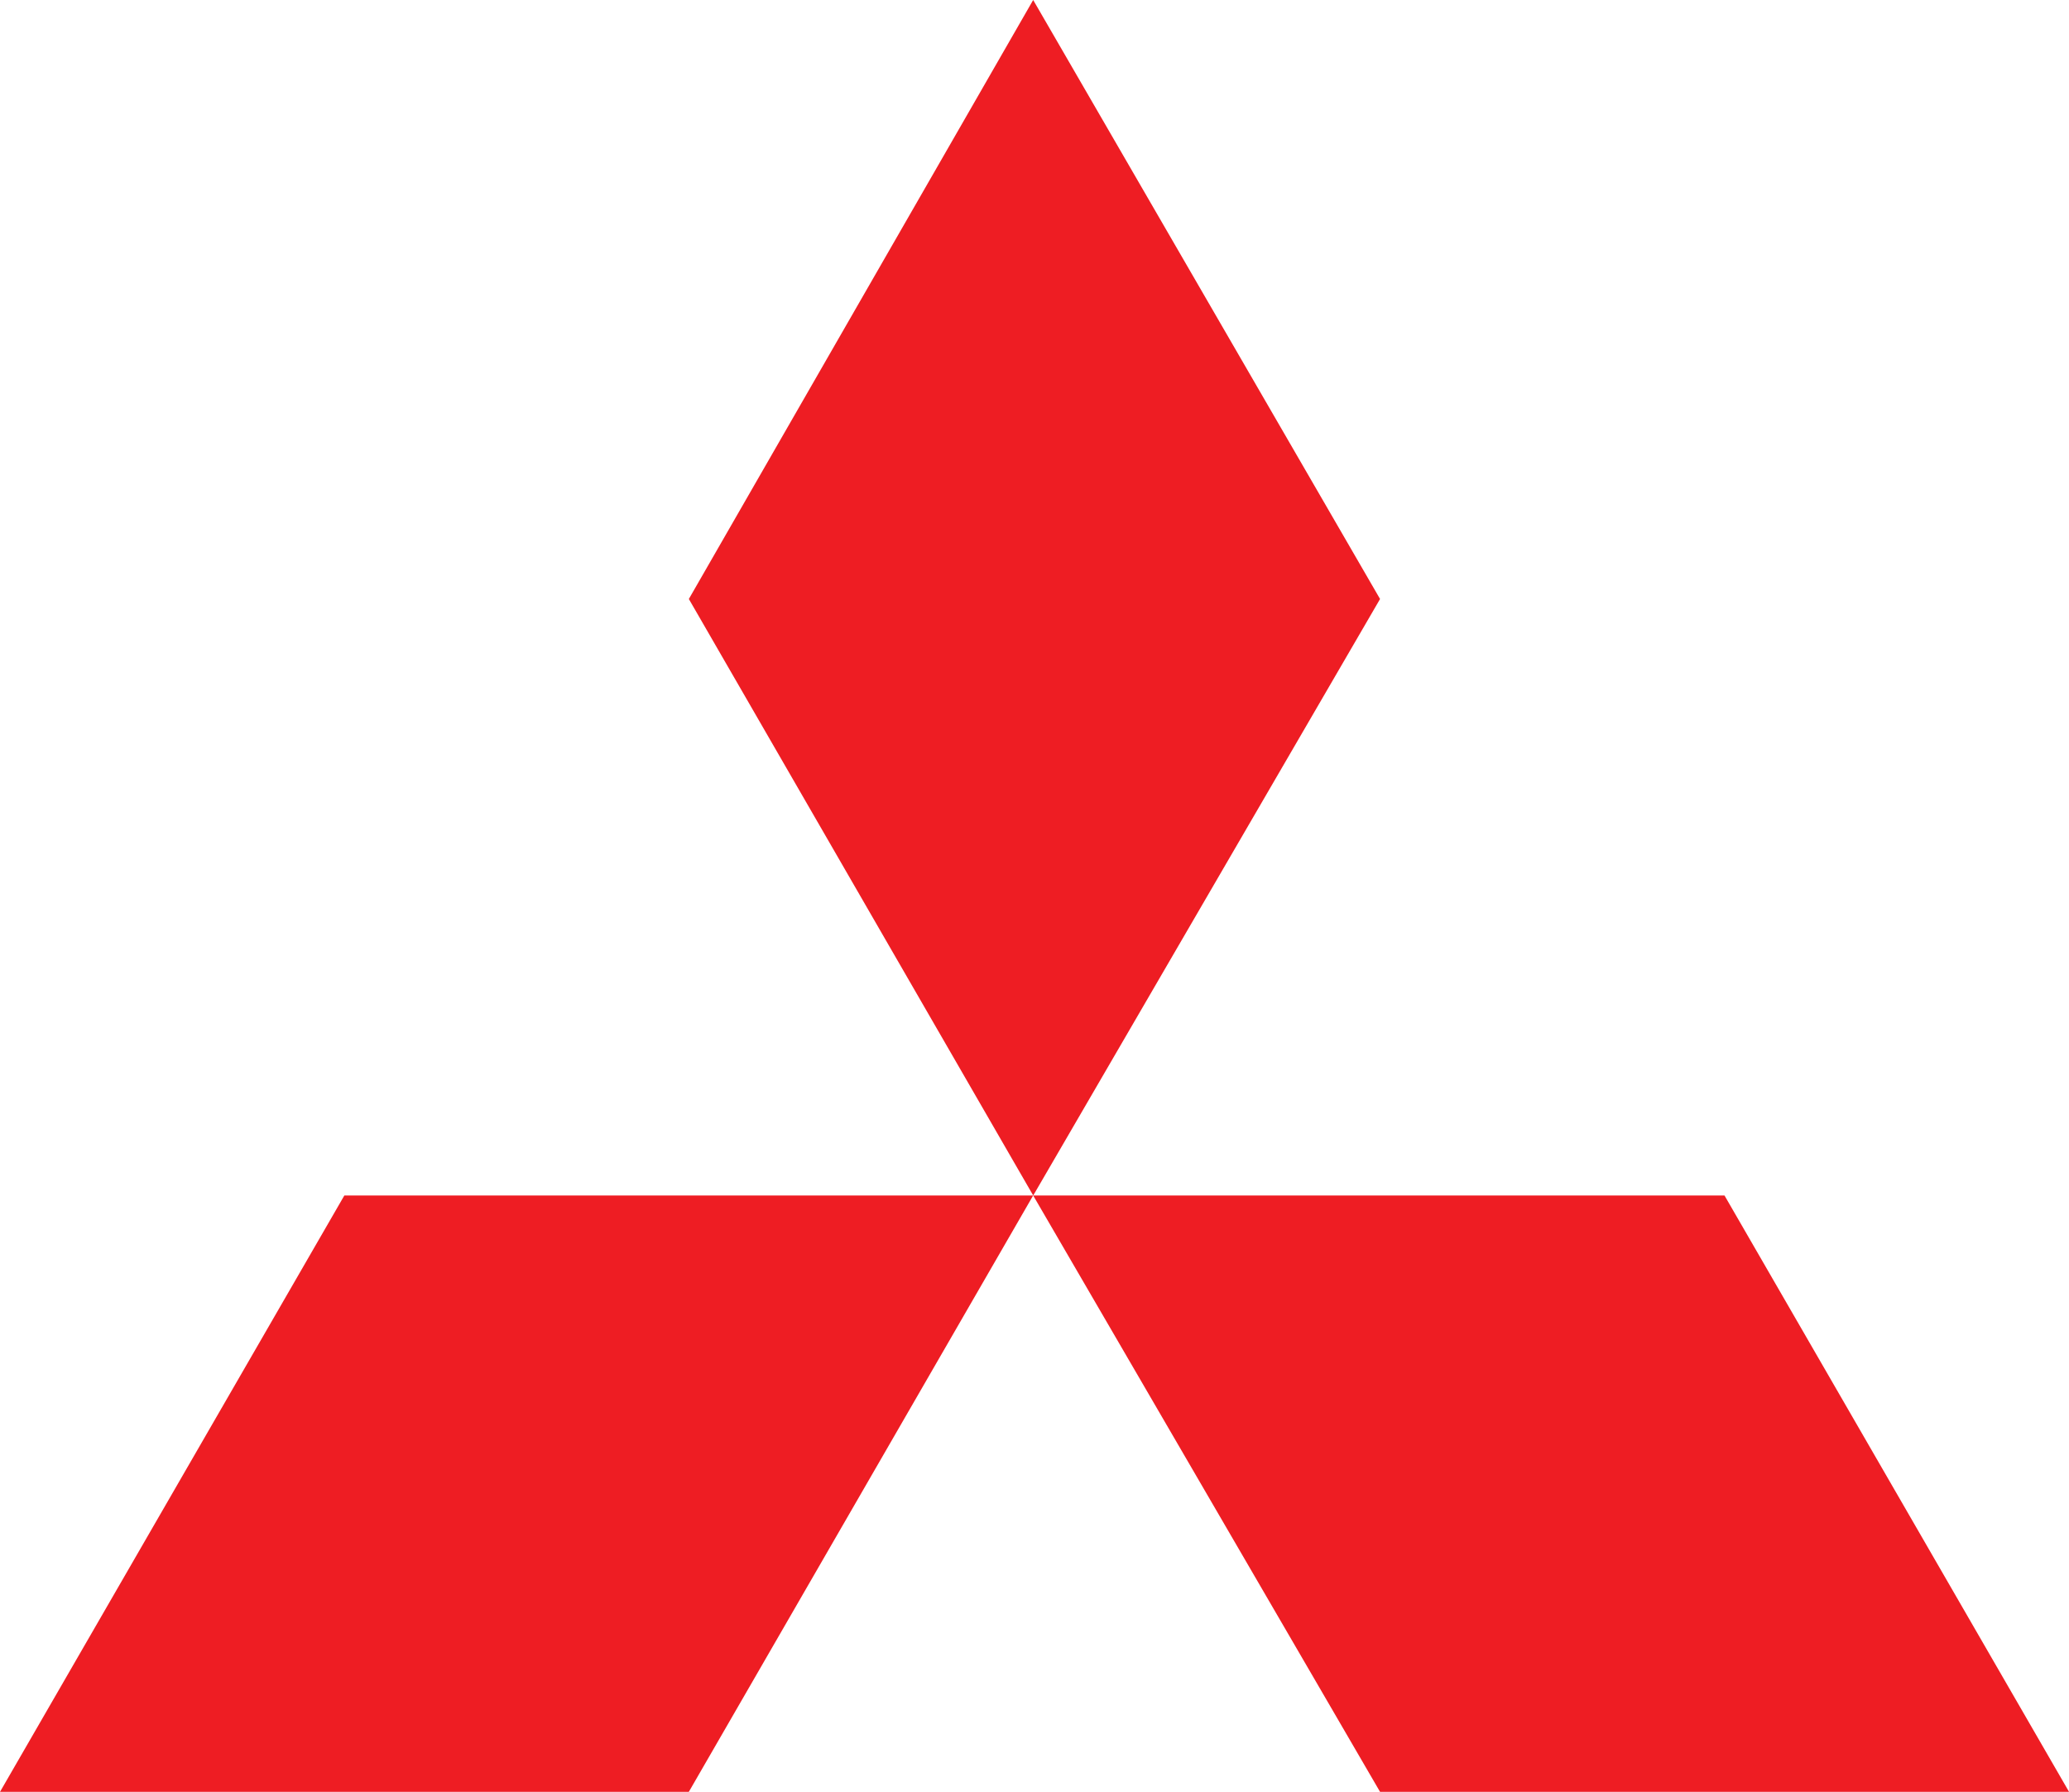 <?xml version="1.0" encoding="UTF-8"?>
<svg xmlns="http://www.w3.org/2000/svg" width="64.967" height="56.257" viewBox="0 0 64.967 56.257">
  <g id="layer1" transform="translate(0 -32.417)">
    <g id="g10769" transform="translate(0 32.417)">
      <g id="g6298-6" transform="translate(21.63)">
        <path id="path6300-3" d="M-23.461-81.442-34.274-100.17l10.812-18.806L-12.57-100.17" transform="translate(34.274 118.976)" fill="#ee1d23"></path>
      </g>
      <g id="g6302-4" transform="translate(32.442 37.534)">
        <path id="path6304-6" d="M-23.635-40.627-34.527-59.35h21.708L-2-40.627" transform="translate(34.527 59.35)" fill="#ee1d23"></path>
      </g>
      <g id="g6306-8" transform="translate(0 37.534)">
        <path id="path6308-6" d="M-46.931-40.627H-68.56L-57.748-59.35h21.629" transform="translate(68.56 59.35)" fill="#ee1d23"></path>
      </g>
    </g>
  </g>
</svg>
